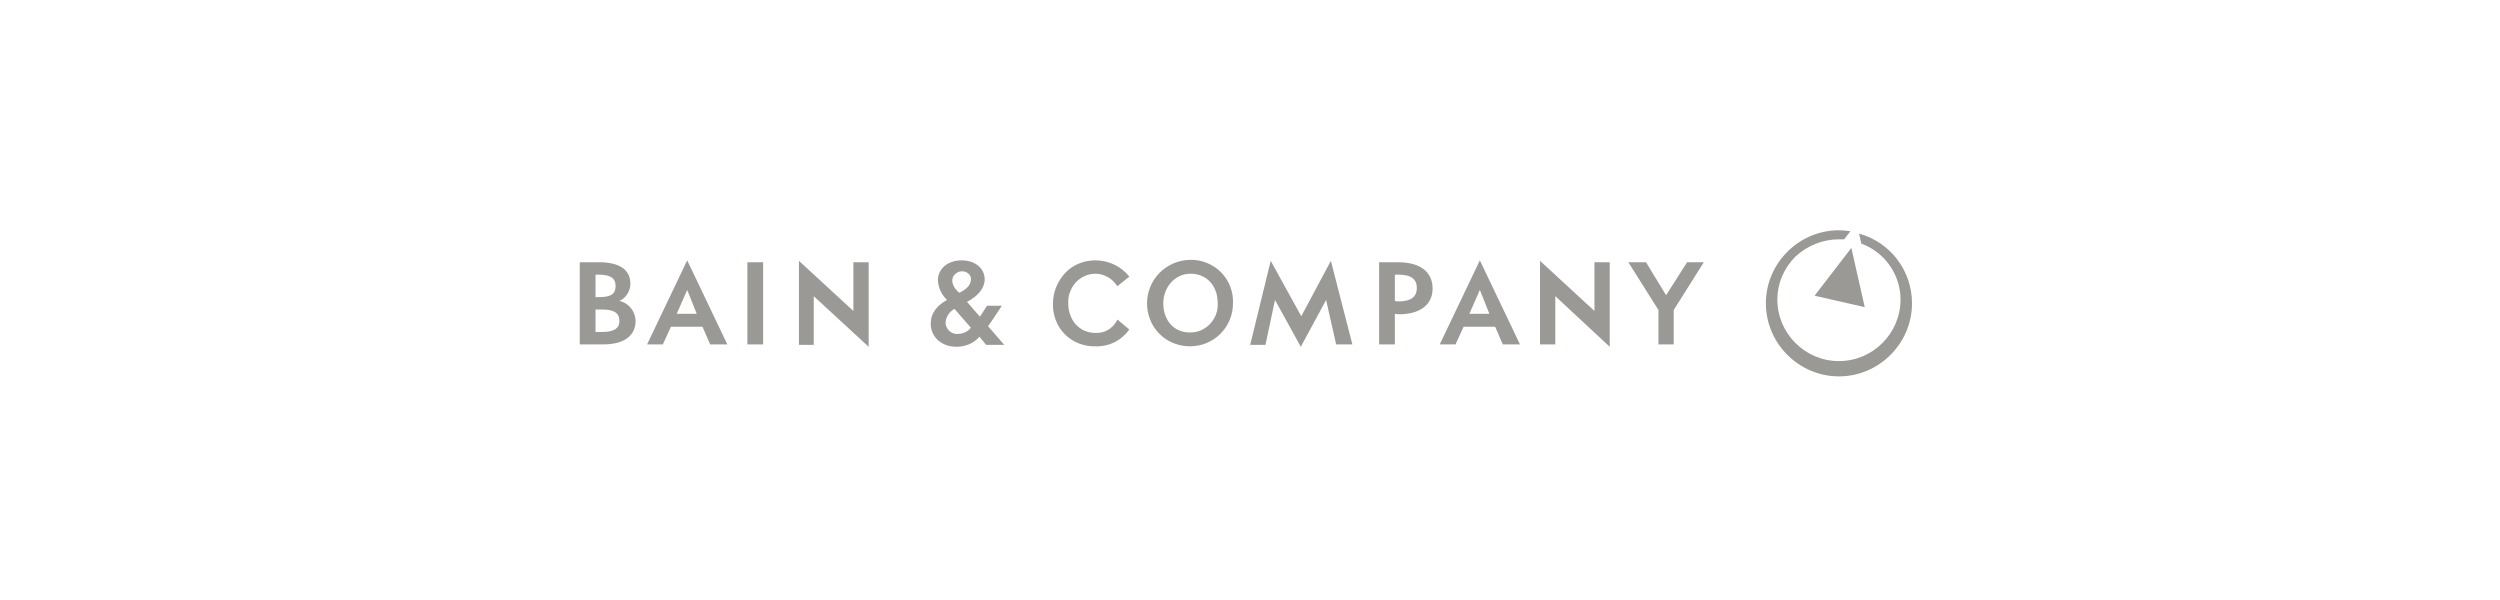 <svg width="304" height="73" viewBox="0 0 304 73" fill="none" xmlns="http://www.w3.org/2000/svg">
<path d="M139.48 36.884C139.48 38.277 140.003 39.613 140.99 40.6C141.977 41.587 143.312 42.11 144.706 42.11C147.609 42.11 149.932 39.787 149.932 36.884C149.99 35.49 149.467 34.097 148.48 33.11C147.493 32.123 146.1 31.542 144.706 31.6C141.803 31.658 139.48 33.981 139.48 36.884ZM141.454 36.884C141.454 35.026 142.79 33.284 144.764 33.284C146.738 33.284 148.074 34.735 148.074 36.884C148.132 37.813 147.783 38.684 147.145 39.381C146.506 40.077 145.635 40.426 144.764 40.426C142.79 40.484 141.454 38.974 141.454 36.884ZM128.042 36.884C127.984 38.277 128.506 39.671 129.493 40.658C130.48 41.645 131.874 42.168 133.267 42.11C134.835 42.168 136.345 41.413 137.274 40.135L137.332 40.077L135.88 38.858L135.822 38.974C135.3 39.961 134.313 40.542 133.209 40.484C131.235 40.484 129.9 38.916 129.9 36.884C129.842 35.955 130.19 35.084 130.771 34.387C131.409 33.69 132.28 33.284 133.209 33.284C134.254 33.284 135.242 33.864 135.822 34.735L135.88 34.794L137.332 33.632L137.274 33.574C136.287 32.355 134.777 31.658 133.209 31.658C131.816 31.658 130.48 32.181 129.551 33.168C128.622 34.155 128.042 35.49 128.042 36.884ZM201.667 37.697V41.877H203.525V37.697L207.183 31.89H205.151L202.596 35.897L200.157 31.89H198.009L201.667 37.697ZM167.699 31.89V41.877H169.616V38.161C169.732 38.161 169.906 38.219 170.08 38.219C172.519 38.219 174.203 37.174 174.203 35.084C174.203 33.11 172.751 31.89 170.022 31.89H167.699ZM169.616 33.4H170.08C171.648 33.4 172.286 33.981 172.286 35.026C172.286 36.071 171.59 36.652 170.08 36.652C169.906 36.652 169.79 36.652 169.616 36.593V33.4ZM155.041 36.477L158.177 42.168L161.254 36.477L162.474 41.877H164.448L161.835 31.716L158.235 38.452L154.519 31.716L152.022 41.935H153.88L155.041 36.477ZM103.771 37.813L97.151 31.716V41.935H98.951V36.013L105.629 42.168V31.89H103.771V37.813ZM90.88 31.89V41.877H92.797V31.89H90.88ZM88.442 41.877L83.564 31.658L78.687 41.877H80.603L81.59 39.729H85.422L86.352 41.877H88.442ZM82.287 38.161L83.564 35.258L84.726 38.161H82.287ZM75.319 36.593C76.132 36.245 76.655 35.374 76.655 34.503C76.655 32.761 75.261 31.89 72.881 31.89H70.5V41.877H73.345C75.9 41.877 77.293 40.832 77.293 38.974C77.235 37.813 76.422 36.826 75.319 36.593ZM73.229 37.639C74.564 37.639 75.319 37.987 75.319 39.032C75.319 39.961 74.623 40.368 73.229 40.368H72.416V37.639H73.229ZM72.416 36.129V33.4H72.764C74.158 33.4 74.855 33.748 74.855 34.794C74.855 35.839 74.158 36.129 72.823 36.129H72.416ZM119.913 41.935H122.119C122.119 41.935 120.435 40.019 120.145 39.671C120.377 39.381 121.829 37.174 121.829 37.174H120.029L119.158 38.51L117.59 36.71C118.926 36.013 119.738 35.026 119.738 33.981C119.738 32.587 118.519 31.658 116.951 31.658C115.209 31.658 114.048 32.703 114.048 34.097C114.106 35.026 114.513 35.839 115.151 36.477C114.106 37.058 113.177 37.929 113.177 39.381C113.177 40.948 114.455 42.168 116.313 42.168C117.358 42.168 118.403 41.761 119.1 40.948L119.913 41.935ZM115.79 34.155C115.79 33.864 115.906 33.516 116.138 33.342C116.371 33.11 116.661 32.993 116.951 32.993C117.242 32.993 117.532 33.052 117.764 33.284C117.996 33.458 118.113 33.748 118.055 34.039C118.055 34.735 117.358 35.258 116.661 35.606C116.196 35.258 115.848 34.735 115.79 34.155ZM118.055 39.845C117.706 40.31 117.126 40.6 116.487 40.6C116.08 40.658 115.732 40.484 115.442 40.252C115.151 39.961 114.977 39.613 114.977 39.206C115.035 38.51 115.442 37.929 116.022 37.581H116.08L118.055 39.845ZM193.886 37.813L187.267 31.716V41.877H189.125V36.013L195.744 42.168V31.89H193.886V37.813ZM184.828 41.877L179.951 31.658L175.074 41.877H176.99L177.977 39.729H181.809L182.738 41.877H184.828ZM178.674 38.161L179.951 35.258L181.112 38.161H178.674ZM226.751 37.348L225.125 30.148L220.654 35.955L226.751 37.348ZM232.499 36.884C232.499 41.761 228.493 45.768 223.615 45.768C218.738 45.768 214.731 41.761 214.731 36.884C214.731 32.006 218.738 28 223.615 28C224.08 28 224.544 28.058 225.009 28.116L224.254 29.103H223.615C221.641 29.103 219.783 29.858 218.331 31.194C216.938 32.587 216.125 34.445 216.125 36.419C216.125 40.542 219.493 43.91 223.615 43.91C227.738 43.91 231.105 40.542 231.105 36.419C231.105 33.4 229.189 30.671 226.344 29.626L226.054 28.406C229.886 29.452 232.499 32.935 232.499 36.884Z" fill="#9B9996"/>
</svg>

